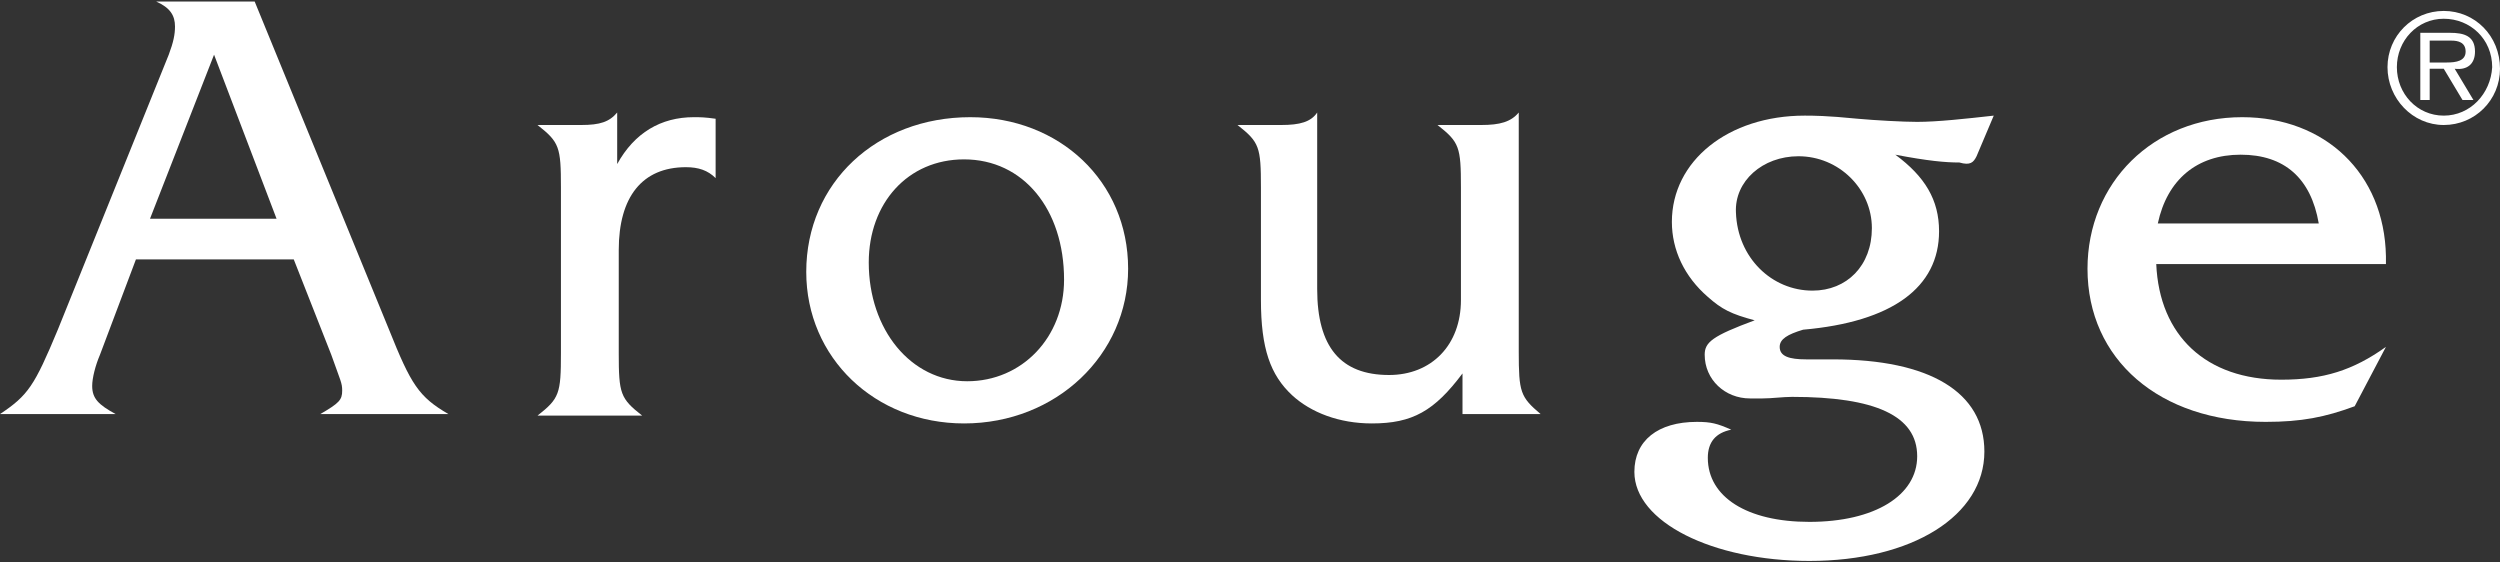 <?xml version="1.0" encoding="utf-8"?>
<!-- Generator: Adobe Illustrator 27.6.1, SVG Export Plug-In . SVG Version: 6.00 Build 0)  -->
<svg version="1.1" id="uuid-a53a3073-def6-47c6-8aee-29aef409011d"
	 xmlns="http://www.w3.org/2000/svg" xmlns:xlink="http://www.w3.org/1999/xlink" x="0px" y="0px" viewBox="0 0 160 36"
	 style="enable-background:new 0 0 160 36;" xml:space="preserve">
<rect x="0" y="0" width="160" height="36" fill="#333333" stroke="none"/>
<style type="text/css">
	.st0{fill:#FFFFFF;}
</style>
<g id="uuid-1fca64ee-9337-41d0-bf27-fd36f020afbb">
	<path class="st0" d="M24.9,21.1l-8.6-21H10c0.9,0.4,1.2,0.9,1.2,1.6c0,0.5-0.1,1-0.4,1.8L3.7,21.1c-1.5,3.6-1.9,4.2-3.7,5.4h7.4
		c-1.1-0.6-1.5-1-1.5-1.8c0-0.5,0.2-1.3,0.5-2l2.3-6.1h10.1l2.4,6.1c0.6,1.7,0.7,1.8,0.7,2.3c0,0.6-0.2,0.8-1.4,1.5h8.2
		C26.8,25.4,26.3,24.6,24.9,21.1L24.9,21.1z M9.6,14l4.1-10.5l4,10.5C17.7,14,9.6,14,9.6,14z"/>
	<path class="st0" d="M39.5,10.5V7.2C39,7.8,38.4,8,37.2,8h-2.8c1.4,1.1,1.5,1.4,1.5,4v10.6c0,2.6-0.1,2.9-1.5,4h6.7
		c-1.4-1.1-1.5-1.4-1.5-4v-6.6c0-3.4,1.5-5.3,4.3-5.3c0.8,0,1.4,0.2,1.9,0.7V7.6c-0.7-0.1-1-0.1-1.4-0.1
		C42.3,7.5,40.6,8.5,39.5,10.5L39.5,10.5z"/>
	<path class="st0" d="M62.1,7.5c-6,0-10.5,4.2-10.5,9.9c0,5.5,4.4,9.7,10.1,9.7c5.9,0,10.5-4.4,10.5-9.9
		C72.2,11.6,67.8,7.5,62.1,7.5L62.1,7.5z M61.9,24.4c-3.6,0-6.3-3.3-6.3-7.6c0-3.8,2.5-6.6,6.1-6.6c3.8,0,6.4,3.2,6.4,7.7
		C68.1,21.6,65.4,24.4,61.9,24.4z"/>
	<path class="st0" d="M97.2,22.5V7.2C96.7,7.8,96,8,94.8,8H92c1.4,1.1,1.5,1.4,1.5,4v7.2c0,2.9-1.9,4.8-4.6,4.8
		c-3.1,0-4.6-1.8-4.6-5.5V7.2C83.9,7.8,83.2,8,82,8h-2.8c1.4,1.1,1.5,1.4,1.5,4v7.2c0,3.1,0.6,4.8,2,6.1c1.2,1.1,3,1.8,5.1,1.8
		c2.6,0,4-0.8,5.8-3.2v2.6h5C97.3,25.4,97.2,25.1,97.2,22.5L97.2,22.5z"/>
	<path class="st0" d="M126.5,10l1.1-2.6c-1.8,0.2-3.6,0.4-4.9,0.4c-0.9,0-2.7-0.1-3.8-0.2c-2-0.2-2.9-0.2-3.4-0.2
		c-4.9,0-8.5,2.9-8.5,6.8c0,1.8,0.8,3.5,2.3,4.8c0.9,0.8,1.5,1.1,3,1.5c-2.7,1-3.2,1.4-3.2,2.2c0,1.6,1.3,2.8,2.9,2.8h0.8
		c0.6,0,1.3-0.1,1.9-0.1c5.3,0,8,1.2,8,3.8c0,2.5-2.7,4.2-6.9,4.2c-4,0-6.5-1.6-6.5-4.1c0-1,0.5-1.6,1.5-1.8
		c-0.9-0.4-1.3-0.5-2.2-0.5c-2.5,0-4,1.2-4,3.2c0,3.2,5,5.7,11.2,5.7c6.6,0,11.2-2.9,11.2-7c0-3.8-3.5-5.9-9.7-5.9l-1.7,0
		c-1.1,0-1.7-0.2-1.7-0.8c0-0.5,0.5-0.8,1.5-1.1c5.7-0.5,8.7-2.7,8.7-6.3c0-2-0.9-3.5-2.8-4.9c2.1,0.4,3.2,0.5,4.1,0.5
		C126.1,10.6,126.3,10.4,126.5,10L126.5,10z M116,18.6c-2.6,0-4.8-2.1-4.9-5c-0.1-2,1.7-3.6,4-3.6c2.6,0,4.7,2.1,4.7,4.6
		C119.8,17,118.2,18.6,116,18.6z"/>
	<path class="st0" d="M143.5,7.5c-5.7,0-9.9,4.2-9.9,9.7c0,5.8,4.6,9.8,11.4,9.8c2.3,0,3.8-0.3,5.7-1l2-3.8c-2.1,1.5-4,2.1-6.7,2.1
		c-4.8,0-7.8-2.8-8-7.4h14.7v-0.5C152.6,11.1,148.8,7.5,143.5,7.5L143.5,7.5z M138.1,14.3c0.6-2.8,2.5-4.4,5.3-4.4
		c2.8,0,4.5,1.5,5,4.4H138.1L138.1,14.3z"/>
	<path class="st0" d="M158.4,3.3c0-1-0.7-1.2-1.6-1.2h-1.9v4.3h0.6v-2h0.9l1.2,2h0.7l-1.2-2C157.9,4.5,158.4,4.1,158.4,3.3
		L158.4,3.3z M156.6,4h-1.1V2.6h1.4c0.4,0,0.9,0.1,0.9,0.7C157.8,3.9,157.2,4,156.6,4z"/>
	<path class="st0" d="M156.4,0.7c-2,0-3.6,1.6-3.6,3.6c0,2,1.6,3.7,3.6,3.7c2,0,3.6-1.6,3.6-3.6C160,2.3,158.4,0.7,156.4,0.7
		L156.4,0.7z M156.4,7.4c-1.7,0-3-1.4-3-3.1c0-1.7,1.3-3.1,3-3.1c1.7,0,3.1,1.3,3.1,3.1C159.4,6,158.1,7.4,156.4,7.4z"/>
</g>
</svg>
